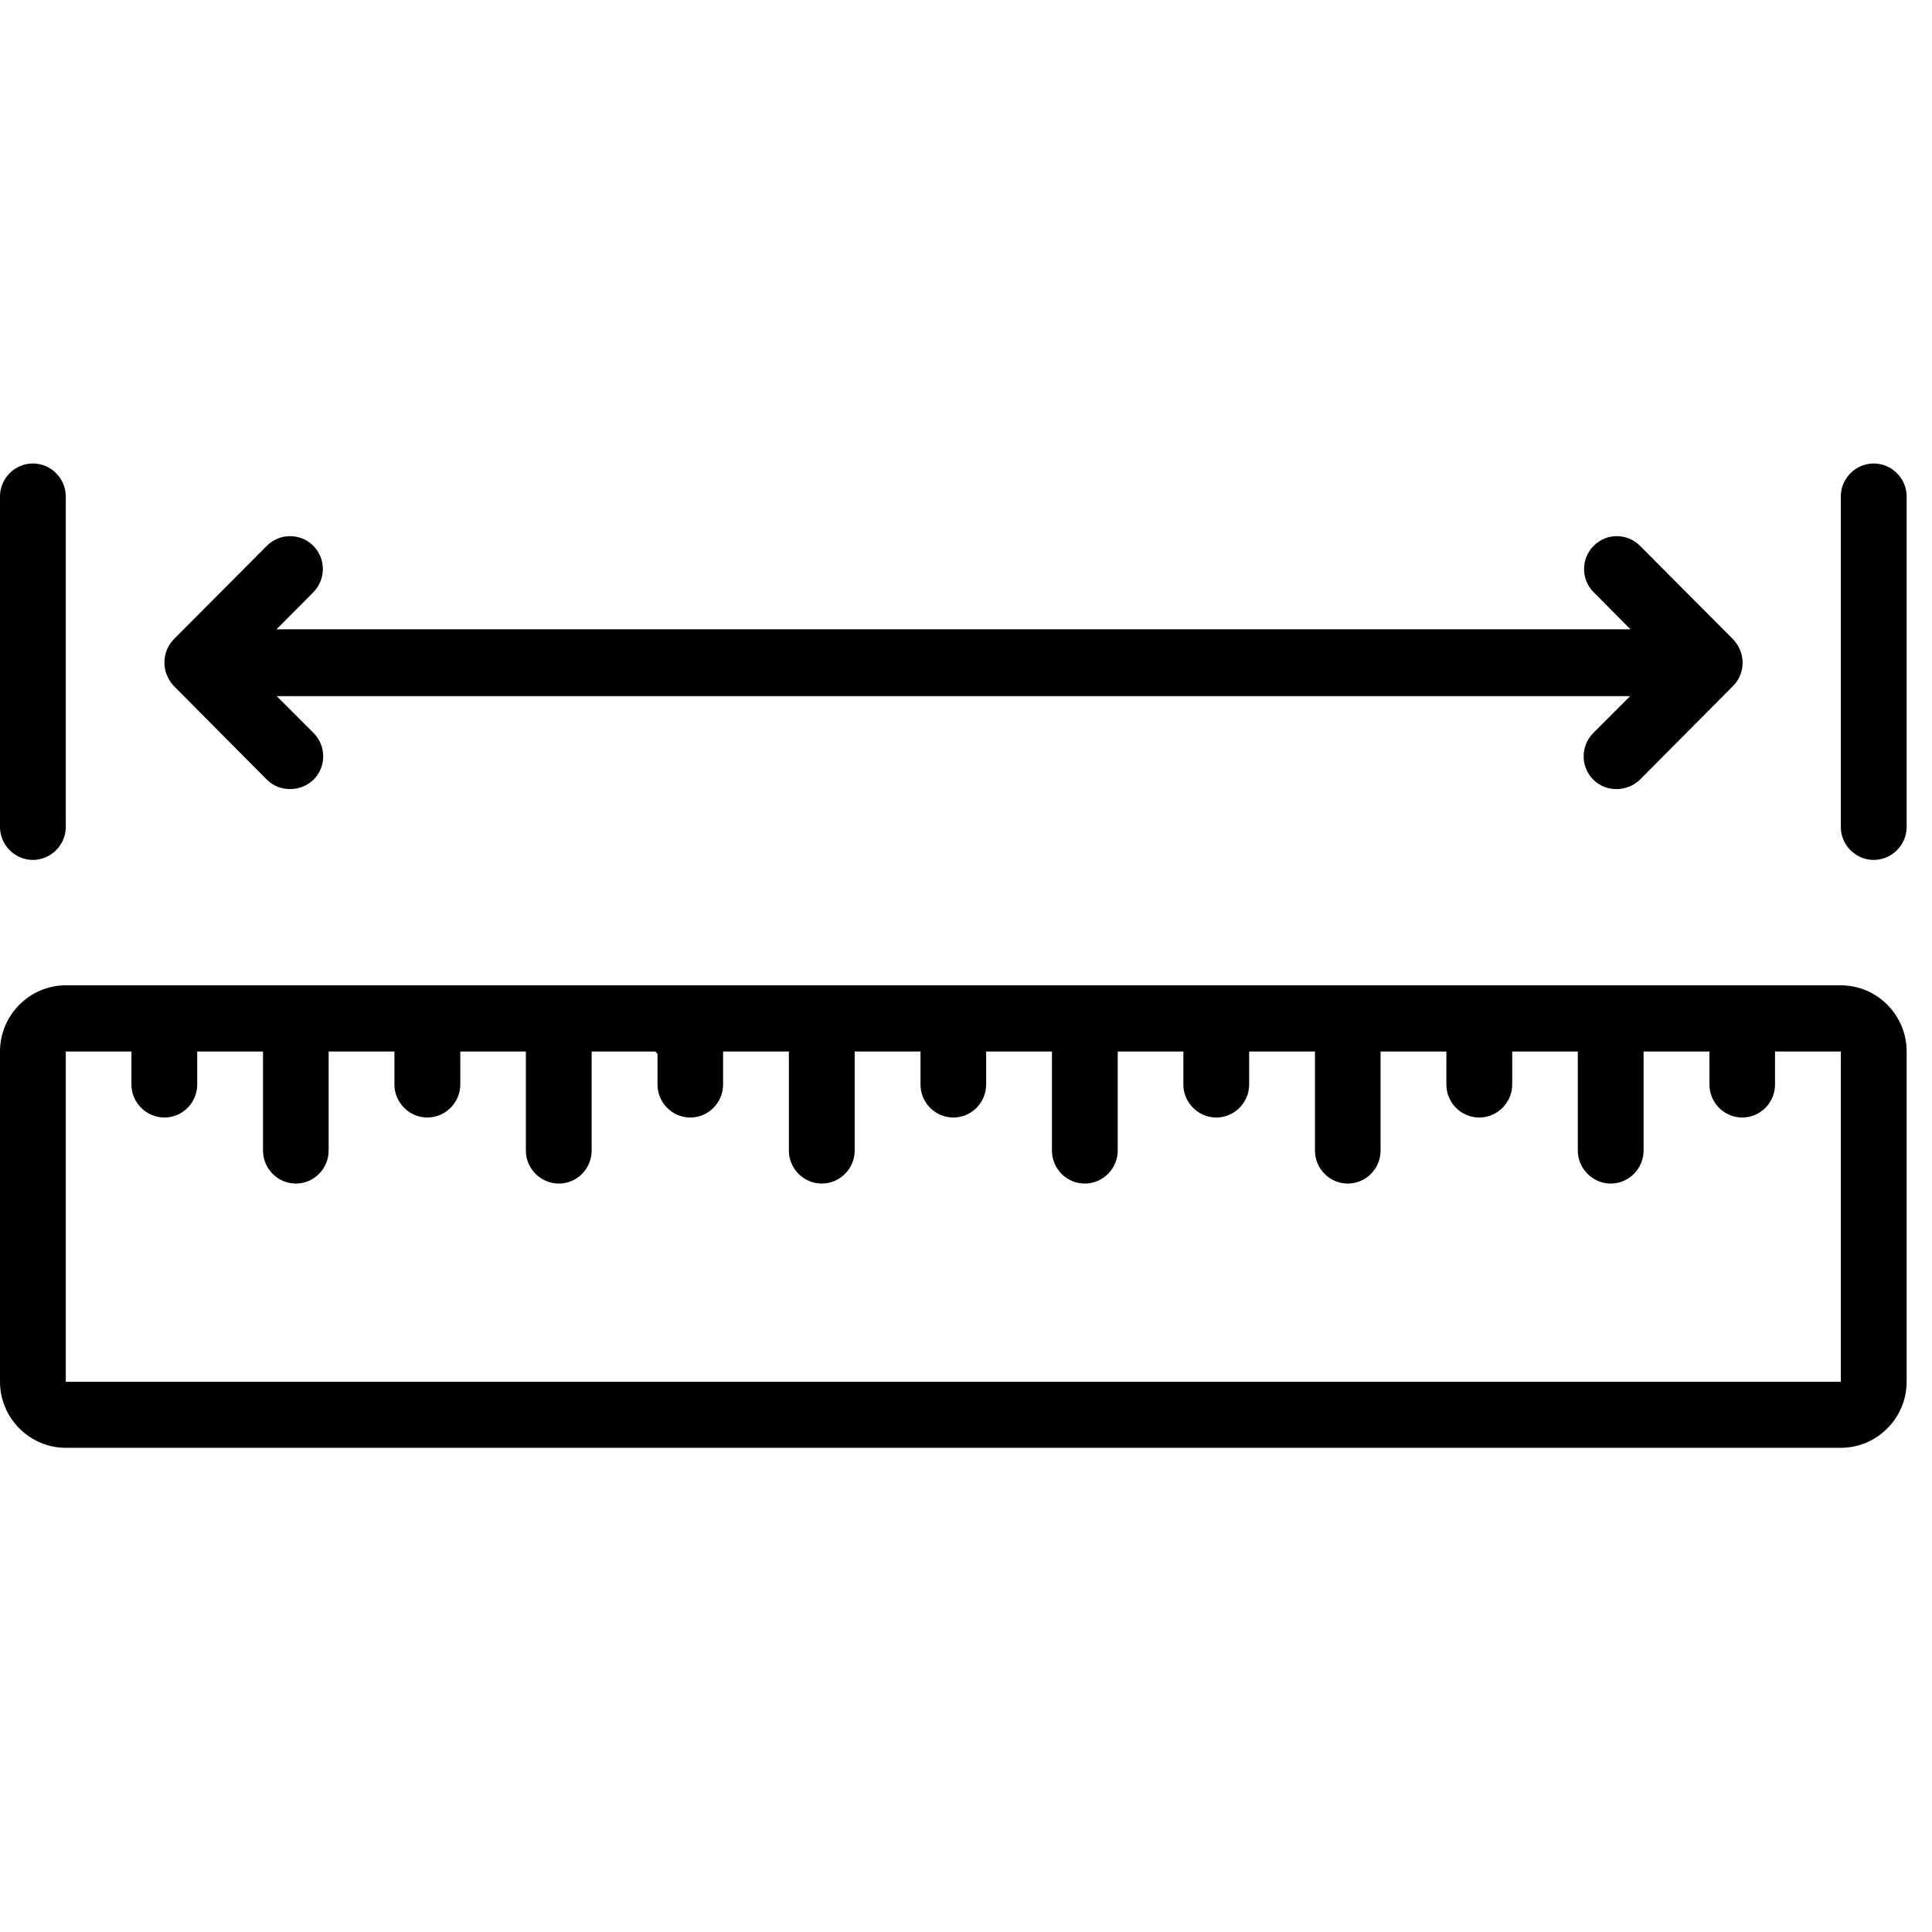<svg version="1.0" preserveAspectRatio="xMidYMid meet" height="50" viewBox="0 0 37.5 37.5" zoomAndPan="magnify" width="50" xmlns:xlink="http://www.w3.org/1999/xlink" xmlns="http://www.w3.org/2000/svg"><defs><clipPath id="a4bce812e3"><path clip-rule="nonzero" d="M 0 19 L 37.008 19 L 37.008 28.172 L 0 28.172 Z M 0 19"></path></clipPath><clipPath id="6699a5d38c"><path clip-rule="nonzero" d="M 35 8.93 L 37.008 8.93 L 37.008 17 L 35 17 Z M 35 8.93"></path></clipPath><clipPath id="9a34918095"><path clip-rule="nonzero" d="M 0 8.93 L 2 8.93 L 2 17 L 0 17 Z M 0 8.93"></path></clipPath><clipPath id="f5d2de253a"><path clip-rule="nonzero" d="M 12.582 19.438 L 14 19.438 L 14 20.918 L 12.582 20.918 Z M 12.582 19.438"></path></clipPath></defs><g clip-path="url(#a4bce812e3)"><path fill-rule="nonzero" fill-opacity="1" d="M 35.73 19.125 L 1.277 19.125 C 0.574 19.125 0 19.703 0 20.41 L 0 26.82 C 0 27.523 0.574 28.102 1.277 28.102 L 35.73 28.102 C 36.434 28.102 37.008 27.523 37.008 26.82 L 37.008 20.41 C 37.008 19.703 36.434 19.125 35.73 19.125 Z M 35.73 26.82 L 1.277 26.82 L 1.277 20.41 L 2.551 20.41 L 2.551 21.051 C 2.551 21.402 2.84 21.691 3.191 21.691 C 3.543 21.691 3.828 21.402 3.828 21.051 L 3.828 20.41 L 5.105 20.41 L 5.105 22.332 C 5.105 22.684 5.391 22.973 5.742 22.973 C 6.094 22.973 6.379 22.684 6.379 22.332 L 6.379 20.41 L 7.656 20.41 L 7.656 21.051 C 7.656 21.402 7.945 21.691 8.293 21.691 C 8.645 21.691 8.934 21.402 8.934 21.051 L 8.934 20.41 L 10.207 20.41 L 10.207 22.332 C 10.207 22.684 10.496 22.973 10.848 22.973 C 11.199 22.973 11.484 22.684 11.484 22.332 L 11.484 20.41 L 12.762 20.41 L 12.762 21.051 C 12.762 21.402 13.047 21.691 13.398 21.691 C 13.75 21.691 14.035 21.402 14.035 21.051 L 14.035 20.41 L 15.312 20.41 L 15.312 22.332 C 15.312 22.684 15.602 22.973 15.949 22.973 C 16.301 22.973 16.59 22.684 16.59 22.332 L 16.59 20.41 L 17.867 20.41 L 17.867 21.051 C 17.867 21.402 18.152 21.691 18.504 21.691 C 18.855 21.691 19.141 21.402 19.141 21.051 L 19.141 20.41 L 20.418 20.41 L 20.418 22.332 C 20.418 22.684 20.703 22.973 21.055 22.973 C 21.406 22.973 21.695 22.684 21.695 22.332 L 21.695 20.41 L 22.969 20.41 L 22.969 21.051 C 22.969 21.402 23.258 21.691 23.609 21.691 C 23.957 21.691 24.246 21.402 24.246 21.051 L 24.246 20.41 L 25.523 20.41 L 25.523 22.332 C 25.523 22.684 25.809 22.973 26.16 22.973 C 26.512 22.973 26.797 22.684 26.797 22.332 L 26.797 20.41 L 28.074 20.41 L 28.074 21.051 C 28.074 21.402 28.359 21.691 28.711 21.691 C 29.062 21.691 29.352 21.402 29.352 21.051 L 29.352 20.41 L 30.625 20.41 L 30.625 22.332 C 30.625 22.684 30.914 22.973 31.266 22.973 C 31.613 22.973 31.902 22.684 31.902 22.332 L 31.902 20.41 L 33.18 20.41 L 33.18 21.051 C 33.18 21.402 33.465 21.691 33.816 21.691 C 34.168 21.691 34.453 21.402 34.453 21.051 L 34.453 20.41 L 35.73 20.41 Z M 35.73 26.82" fill="#000000"></path></g><path fill-rule="nonzero" fill-opacity="1" d="M 5.18 15.133 C 5.309 15.262 5.469 15.316 5.633 15.316 C 5.801 15.316 5.961 15.254 6.086 15.133 C 6.336 14.883 6.336 14.477 6.086 14.227 L 5.371 13.512 L 31.641 13.512 L 30.926 14.227 C 30.676 14.477 30.676 14.883 30.926 15.133 C 31.055 15.262 31.215 15.316 31.379 15.316 C 31.543 15.316 31.703 15.254 31.832 15.133 L 33.637 13.316 C 33.758 13.195 33.824 13.035 33.824 12.863 C 33.824 12.691 33.754 12.531 33.637 12.406 L 31.832 10.594 C 31.582 10.344 31.18 10.344 30.934 10.594 C 30.684 10.844 30.684 11.246 30.934 11.496 L 31.648 12.215 L 5.367 12.215 L 6.082 11.496 C 6.328 11.246 6.328 10.844 6.082 10.594 C 5.832 10.344 5.43 10.344 5.18 10.594 L 3.375 12.406 C 3.254 12.531 3.191 12.691 3.191 12.863 C 3.191 13.035 3.262 13.195 3.375 13.316 Z M 5.18 15.133" fill="#000000"></path><g clip-path="url(#6699a5d38c)"><path fill-rule="nonzero" fill-opacity="1" d="M 36.367 8.996 C 36.02 8.996 35.73 9.285 35.73 9.637 L 35.73 16.051 C 35.73 16.402 36.02 16.691 36.367 16.691 C 36.719 16.691 37.008 16.402 37.008 16.051 L 37.008 9.637 C 37.008 9.285 36.719 8.996 36.367 8.996 Z M 36.367 8.996" fill="#000000"></path></g><g clip-path="url(#9a34918095)"><path fill-rule="nonzero" fill-opacity="1" d="M 0.637 16.691 C 0.988 16.691 1.277 16.402 1.277 16.051 L 1.277 9.637 C 1.277 9.285 0.988 8.996 0.637 8.996 C 0.289 8.996 0 9.285 0 9.637 L 0 16.051 C 0 16.402 0.289 16.691 0.637 16.691 Z M 0.637 16.691" fill="#000000"></path></g><g clip-path="url(#f5d2de253a)"><path fill-rule="nonzero" fill-opacity="1" d="M 13.762 20.027 C 13.762 20.191 13.703 20.328 13.59 20.445 C 13.473 20.559 13.336 20.617 13.172 20.617 C 13.008 20.617 12.871 20.559 12.754 20.445 C 12.641 20.328 12.582 20.191 12.582 20.027 C 12.582 19.863 12.641 19.727 12.754 19.609 C 12.871 19.496 13.008 19.438 13.172 19.438 C 13.336 19.438 13.473 19.496 13.59 19.609 C 13.703 19.727 13.762 19.863 13.762 20.027 Z M 13.762 20.027" fill="#000000"></path></g></svg>